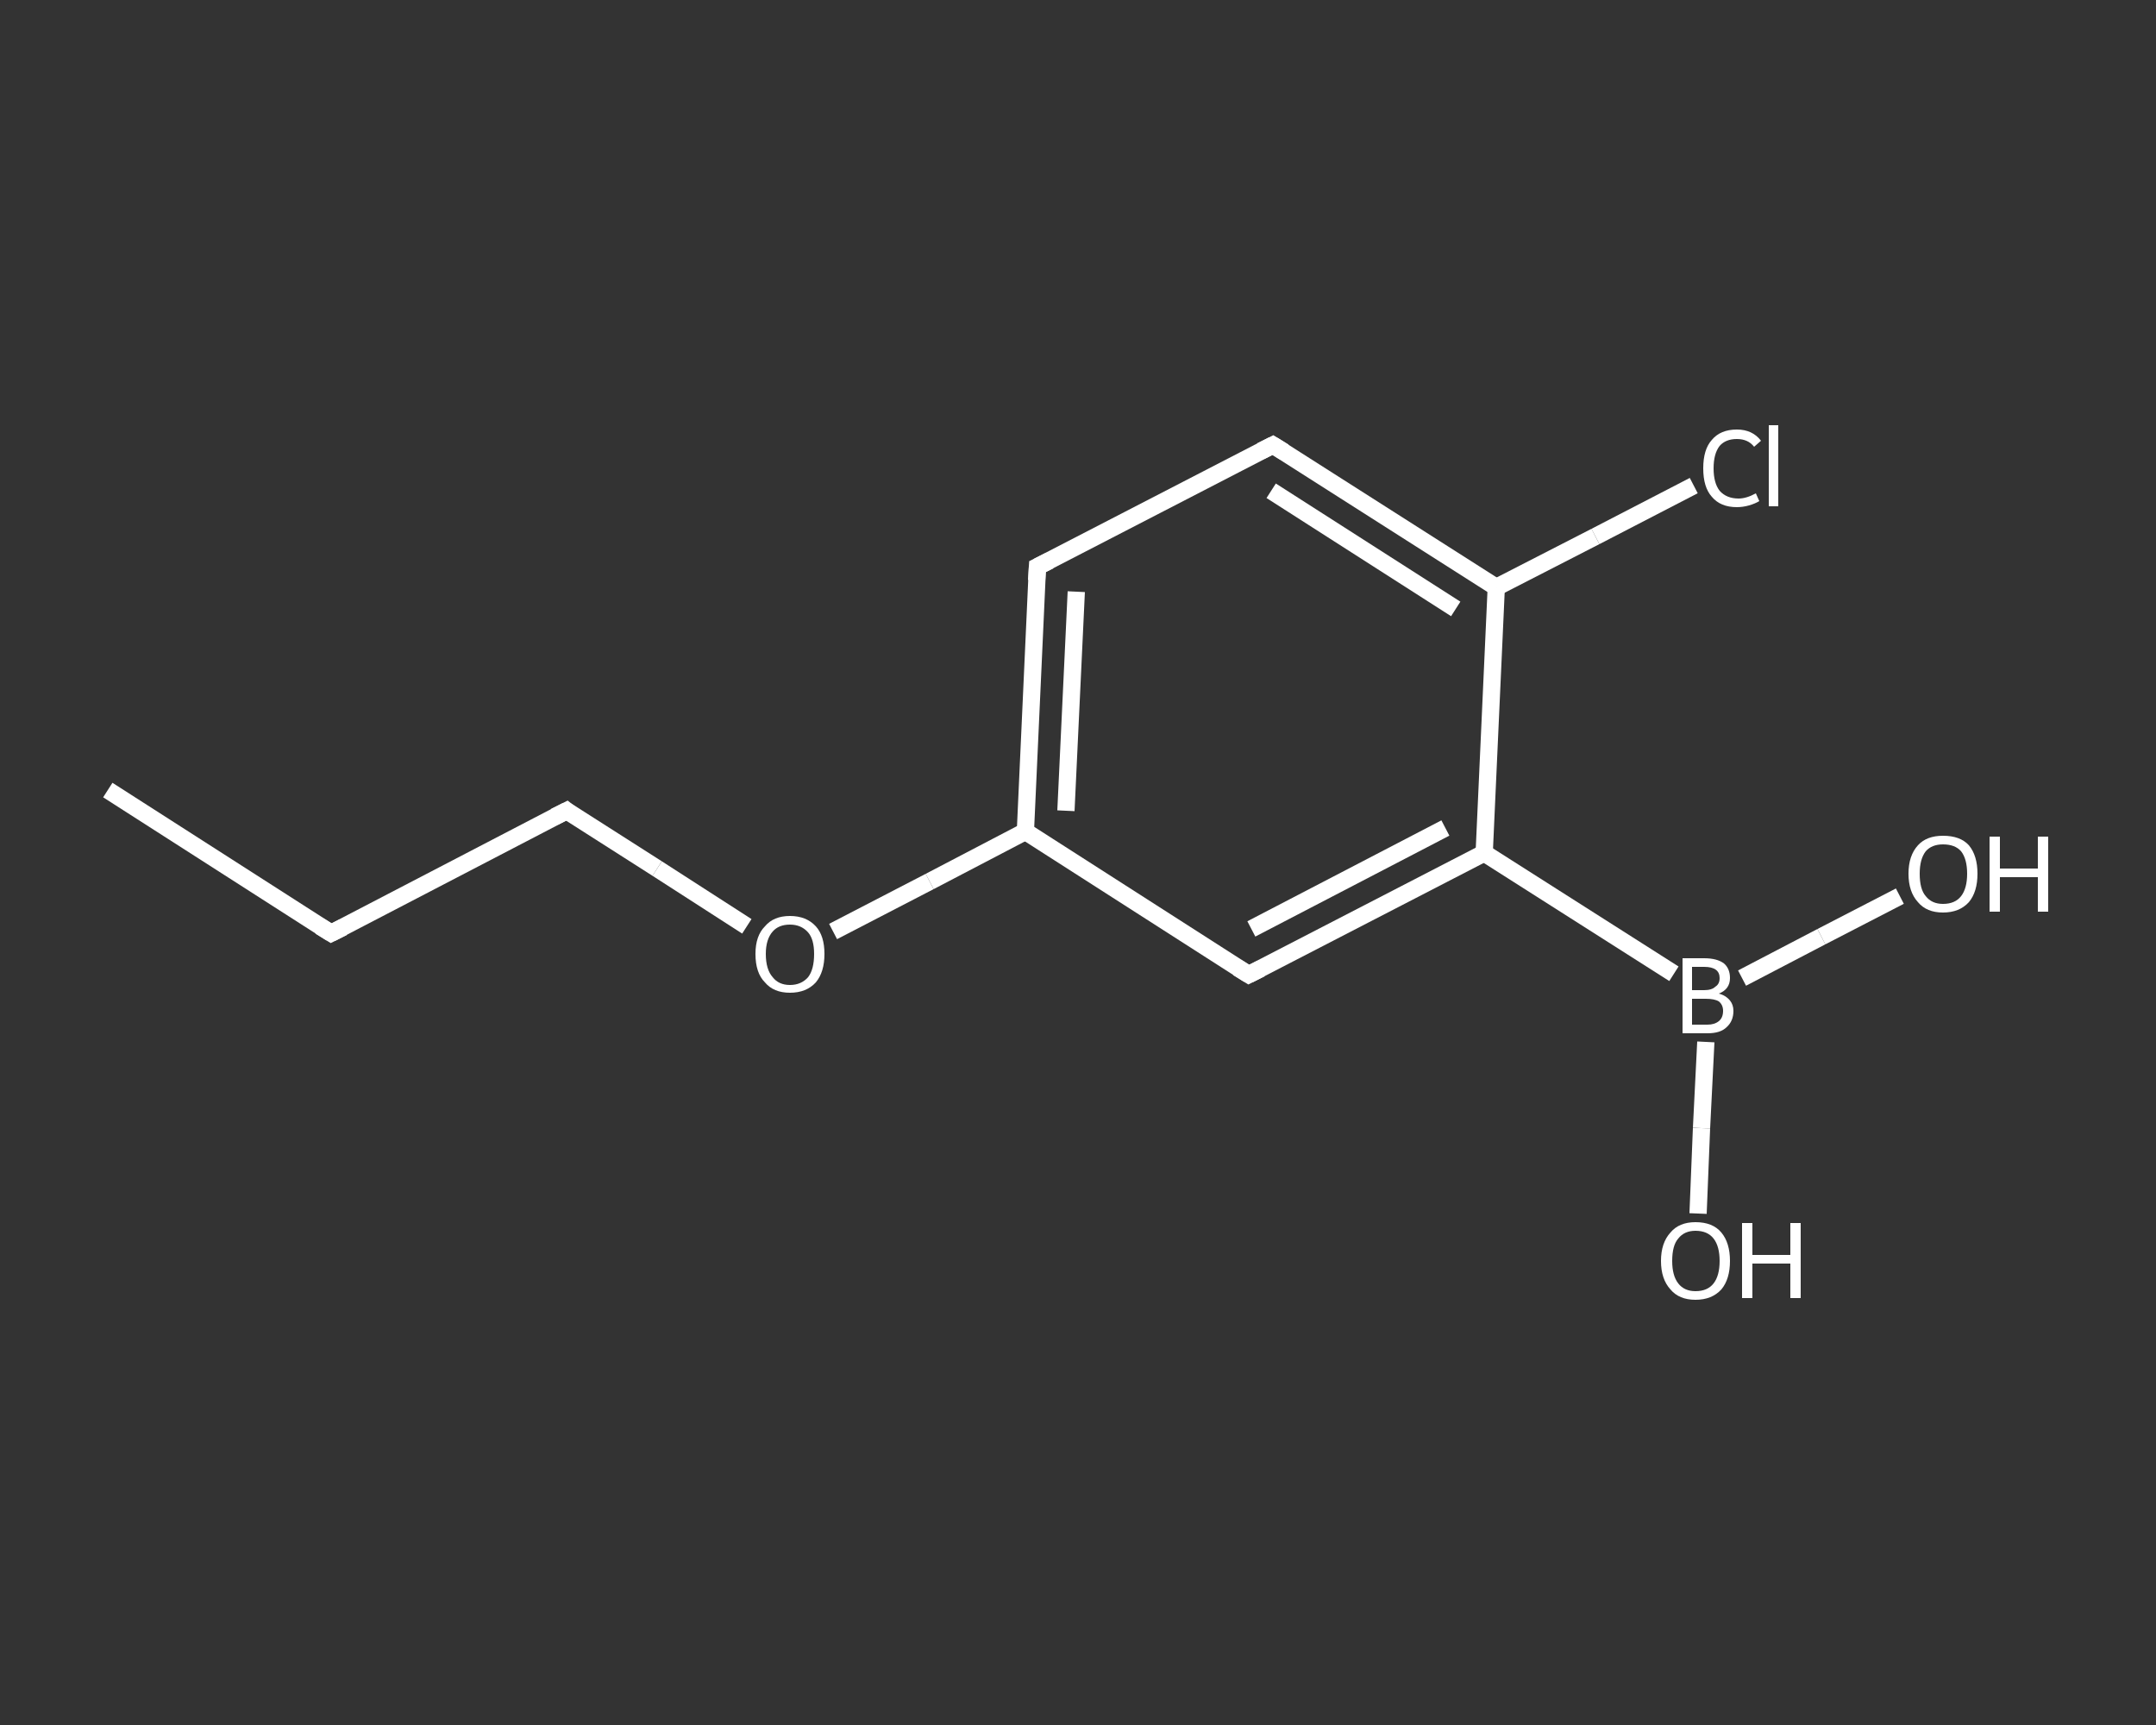 <?xml version='1.0' encoding='iso-8859-1'?>
<svg version='1.1' baseProfile='full'
              xmlns='http://www.w3.org/2000/svg'
                      xmlns:rdkit='http://www.rdkit.org/xml'
                      xmlns:xlink='http://www.w3.org/1999/xlink'
                  xml:space='preserve'
width='250px' height='200px' viewBox='0 0 250 200'>
<rect x="0" y="0" width="250" height="200" fill="#333333" stroke="none"/>
<!-- END OF HEADER -->
<rect style='opacity:1.0;fill:transparent;stroke:none' width='250.0' height='200.0' x='0.0' y='0.0'> </rect>
<path class='bond-0 atom-0 atom-1' d='M 12.5,91.6 L 38.4,108.2' style='fill:none;fill-rule:evenodd;stroke:#FFFFFF;stroke-width:2.0px;stroke-linecap:butt;stroke-linejoin:miter;stroke-opacity:1' />
<path class='bond-1 atom-1 atom-2' d='M 38.4,108.2 L 65.7,94.0' style='fill:none;fill-rule:evenodd;stroke:#FFFFFF;stroke-width:2.0px;stroke-linecap:butt;stroke-linejoin:miter;stroke-opacity:1' />
<path class='bond-2 atom-2 atom-3' d='M 65.7,94.0 L 76.2,100.7' style='fill:none;fill-rule:evenodd;stroke:#FFFFFF;stroke-width:2.0px;stroke-linecap:butt;stroke-linejoin:miter;stroke-opacity:1' />
<path class='bond-2 atom-2 atom-3' d='M 76.2,100.7 L 86.6,107.4' style='fill:none;fill-rule:evenodd;stroke:#FFFFFF;stroke-width:2.0px;stroke-linecap:butt;stroke-linejoin:miter;stroke-opacity:1' />
<path class='bond-3 atom-3 atom-4' d='M 96.6,108.0 L 107.8,102.2' style='fill:none;fill-rule:evenodd;stroke:#FFFFFF;stroke-width:2.0px;stroke-linecap:butt;stroke-linejoin:miter;stroke-opacity:1' />
<path class='bond-3 atom-3 atom-4' d='M 107.8,102.2 L 118.9,96.4' style='fill:none;fill-rule:evenodd;stroke:#FFFFFF;stroke-width:2.0px;stroke-linecap:butt;stroke-linejoin:miter;stroke-opacity:1' />
<path class='bond-4 atom-4 atom-5' d='M 118.9,96.4 L 120.3,65.7' style='fill:none;fill-rule:evenodd;stroke:#FFFFFF;stroke-width:2.0px;stroke-linecap:butt;stroke-linejoin:miter;stroke-opacity:1' />
<path class='bond-4 atom-4 atom-5' d='M 123.6,94.0 L 124.8,68.6' style='fill:none;fill-rule:evenodd;stroke:#FFFFFF;stroke-width:2.0px;stroke-linecap:butt;stroke-linejoin:miter;stroke-opacity:1' />
<path class='bond-5 atom-5 atom-6' d='M 120.3,65.7 L 147.6,51.6' style='fill:none;fill-rule:evenodd;stroke:#FFFFFF;stroke-width:2.0px;stroke-linecap:butt;stroke-linejoin:miter;stroke-opacity:1' />
<path class='bond-6 atom-6 atom-7' d='M 147.6,51.6 L 173.5,68.1' style='fill:none;fill-rule:evenodd;stroke:#FFFFFF;stroke-width:2.0px;stroke-linecap:butt;stroke-linejoin:miter;stroke-opacity:1' />
<path class='bond-6 atom-6 atom-7' d='M 147.4,56.9 L 168.8,70.6' style='fill:none;fill-rule:evenodd;stroke:#FFFFFF;stroke-width:2.0px;stroke-linecap:butt;stroke-linejoin:miter;stroke-opacity:1' />
<path class='bond-7 atom-7 atom-8' d='M 173.5,68.1 L 185.0,62.2' style='fill:none;fill-rule:evenodd;stroke:#FFFFFF;stroke-width:2.0px;stroke-linecap:butt;stroke-linejoin:miter;stroke-opacity:1' />
<path class='bond-7 atom-7 atom-8' d='M 185.0,62.2 L 196.4,56.3' style='fill:none;fill-rule:evenodd;stroke:#FFFFFF;stroke-width:2.0px;stroke-linecap:butt;stroke-linejoin:miter;stroke-opacity:1' />
<path class='bond-8 atom-7 atom-9' d='M 173.5,68.1 L 172.1,98.9' style='fill:none;fill-rule:evenodd;stroke:#FFFFFF;stroke-width:2.0px;stroke-linecap:butt;stroke-linejoin:miter;stroke-opacity:1' />
<path class='bond-9 atom-9 atom-10' d='M 172.1,98.9 L 194.1,112.9' style='fill:none;fill-rule:evenodd;stroke:#FFFFFF;stroke-width:2.0px;stroke-linecap:butt;stroke-linejoin:miter;stroke-opacity:1' />
<path class='bond-10 atom-10 atom-11' d='M 197.8,120.8 L 197.3,130.8' style='fill:none;fill-rule:evenodd;stroke:#FFFFFF;stroke-width:2.0px;stroke-linecap:butt;stroke-linejoin:miter;stroke-opacity:1' />
<path class='bond-10 atom-10 atom-11' d='M 197.3,130.8 L 196.9,140.7' style='fill:none;fill-rule:evenodd;stroke:#FFFFFF;stroke-width:2.0px;stroke-linecap:butt;stroke-linejoin:miter;stroke-opacity:1' />
<path class='bond-11 atom-10 atom-12' d='M 202.0,113.4 L 211.2,108.6' style='fill:none;fill-rule:evenodd;stroke:#FFFFFF;stroke-width:2.0px;stroke-linecap:butt;stroke-linejoin:miter;stroke-opacity:1' />
<path class='bond-11 atom-10 atom-12' d='M 211.2,108.6 L 220.3,103.9' style='fill:none;fill-rule:evenodd;stroke:#FFFFFF;stroke-width:2.0px;stroke-linecap:butt;stroke-linejoin:miter;stroke-opacity:1' />
<path class='bond-12 atom-9 atom-13' d='M 172.1,98.9 L 144.8,113.0' style='fill:none;fill-rule:evenodd;stroke:#FFFFFF;stroke-width:2.0px;stroke-linecap:butt;stroke-linejoin:miter;stroke-opacity:1' />
<path class='bond-12 atom-9 atom-13' d='M 167.6,96.0 L 145.1,107.7' style='fill:none;fill-rule:evenodd;stroke:#FFFFFF;stroke-width:2.0px;stroke-linecap:butt;stroke-linejoin:miter;stroke-opacity:1' />
<path class='bond-13 atom-13 atom-4' d='M 144.8,113.0 L 118.9,96.4' style='fill:none;fill-rule:evenodd;stroke:#FFFFFF;stroke-width:2.0px;stroke-linecap:butt;stroke-linejoin:miter;stroke-opacity:1' />
<path d='M 37.1,107.4 L 38.4,108.2 L 39.8,107.5' style='fill:none;stroke:#FFFFFF;stroke-width:2.0px;stroke-linecap:butt;stroke-linejoin:miter;stroke-opacity:1;' />
<path d='M 64.3,94.7 L 65.7,94.0 L 66.2,94.4' style='fill:none;stroke:#FFFFFF;stroke-width:2.0px;stroke-linecap:butt;stroke-linejoin:miter;stroke-opacity:1;' />
<path d='M 120.2,67.3 L 120.3,65.7 L 121.7,65.0' style='fill:none;stroke:#FFFFFF;stroke-width:2.0px;stroke-linecap:butt;stroke-linejoin:miter;stroke-opacity:1;' />
<path d='M 146.2,52.3 L 147.6,51.6 L 148.9,52.4' style='fill:none;stroke:#FFFFFF;stroke-width:2.0px;stroke-linecap:butt;stroke-linejoin:miter;stroke-opacity:1;' />
<path d='M 146.2,112.3 L 144.8,113.0 L 143.5,112.2' style='fill:none;stroke:#FFFFFF;stroke-width:2.0px;stroke-linecap:butt;stroke-linejoin:miter;stroke-opacity:1;' />
<path class='atom-3' d='M 87.6 110.6
Q 87.6 108.5, 88.7 107.4
Q 89.7 106.2, 91.6 106.2
Q 93.5 106.2, 94.6 107.4
Q 95.6 108.5, 95.6 110.6
Q 95.6 112.7, 94.6 113.9
Q 93.5 115.1, 91.6 115.1
Q 89.7 115.1, 88.7 113.9
Q 87.6 112.8, 87.6 110.6
M 91.6 114.2
Q 92.9 114.2, 93.7 113.3
Q 94.4 112.4, 94.4 110.6
Q 94.4 108.9, 93.7 108.1
Q 92.9 107.2, 91.6 107.2
Q 90.3 107.2, 89.6 108.0
Q 88.8 108.9, 88.8 110.6
Q 88.8 112.4, 89.6 113.3
Q 90.3 114.2, 91.6 114.2
' fill='#FFFFFF'/>
<path class='atom-8' d='M 197.5 54.3
Q 197.5 52.1, 198.5 51.0
Q 199.5 49.8, 201.4 49.8
Q 203.2 49.8, 204.2 51.1
L 203.4 51.8
Q 202.7 50.9, 201.4 50.9
Q 200.1 50.9, 199.4 51.7
Q 198.7 52.6, 198.7 54.3
Q 198.7 56.0, 199.4 56.9
Q 200.2 57.8, 201.6 57.8
Q 202.5 57.8, 203.6 57.2
L 204.0 58.1
Q 203.5 58.4, 202.8 58.6
Q 202.1 58.8, 201.4 58.8
Q 199.5 58.8, 198.5 57.6
Q 197.5 56.5, 197.5 54.3
' fill='#FFFFFF'/>
<path class='atom-8' d='M 205.1 49.3
L 206.2 49.3
L 206.2 58.7
L 205.1 58.7
L 205.1 49.3
' fill='#FFFFFF'/>
<path class='atom-10' d='M 199.3 115.2
Q 200.1 115.4, 200.6 116.0
Q 201.0 116.5, 201.0 117.2
Q 201.0 118.4, 200.2 119.1
Q 199.5 119.8, 198.0 119.8
L 195.1 119.8
L 195.1 111.1
L 197.6 111.1
Q 199.1 111.1, 199.9 111.7
Q 200.6 112.3, 200.6 113.4
Q 200.6 114.7, 199.3 115.2
M 196.2 112.1
L 196.2 114.8
L 197.6 114.8
Q 198.5 114.8, 198.9 114.4
Q 199.4 114.1, 199.4 113.4
Q 199.4 112.1, 197.6 112.1
L 196.2 112.1
M 198.0 118.8
Q 198.8 118.8, 199.3 118.4
Q 199.8 118.0, 199.8 117.2
Q 199.8 116.5, 199.3 116.1
Q 198.8 115.8, 197.8 115.8
L 196.2 115.8
L 196.2 118.8
L 198.0 118.8
' fill='#FFFFFF'/>
<path class='atom-11' d='M 192.6 146.2
Q 192.6 144.1, 193.7 142.9
Q 194.7 141.7, 196.6 141.7
Q 198.6 141.7, 199.6 142.9
Q 200.6 144.1, 200.6 146.2
Q 200.6 148.3, 199.6 149.5
Q 198.5 150.7, 196.6 150.7
Q 194.7 150.7, 193.7 149.5
Q 192.6 148.3, 192.6 146.2
M 196.6 149.7
Q 198.0 149.7, 198.7 148.8
Q 199.4 147.9, 199.4 146.2
Q 199.4 144.5, 198.7 143.6
Q 198.0 142.7, 196.6 142.7
Q 195.3 142.7, 194.6 143.6
Q 193.9 144.4, 193.9 146.2
Q 193.9 147.9, 194.6 148.8
Q 195.3 149.7, 196.6 149.7
' fill='#FFFFFF'/>
<path class='atom-11' d='M 202.0 141.8
L 203.2 141.8
L 203.2 145.5
L 207.6 145.5
L 207.6 141.8
L 208.8 141.8
L 208.8 150.5
L 207.6 150.5
L 207.6 146.5
L 203.2 146.5
L 203.2 150.5
L 202.0 150.5
L 202.0 141.8
' fill='#FFFFFF'/>
<path class='atom-12' d='M 221.3 101.3
Q 221.3 99.2, 222.4 98.0
Q 223.4 96.9, 225.3 96.9
Q 227.3 96.9, 228.3 98.0
Q 229.3 99.2, 229.3 101.3
Q 229.3 103.4, 228.3 104.6
Q 227.2 105.8, 225.3 105.8
Q 223.4 105.8, 222.4 104.6
Q 221.3 103.4, 221.3 101.3
M 225.3 104.8
Q 226.7 104.8, 227.4 103.9
Q 228.1 103.0, 228.1 101.3
Q 228.1 99.6, 227.4 98.7
Q 226.7 97.9, 225.3 97.9
Q 224.0 97.9, 223.3 98.7
Q 222.6 99.6, 222.6 101.3
Q 222.6 103.1, 223.3 103.9
Q 224.0 104.8, 225.3 104.8
' fill='#FFFFFF'/>
<path class='atom-12' d='M 230.7 97.0
L 231.9 97.0
L 231.9 100.7
L 236.3 100.7
L 236.3 97.0
L 237.5 97.0
L 237.5 105.7
L 236.3 105.7
L 236.3 101.7
L 231.9 101.7
L 231.9 105.7
L 230.7 105.7
L 230.7 97.0
' fill='#FFFFFF'/>
</svg>
